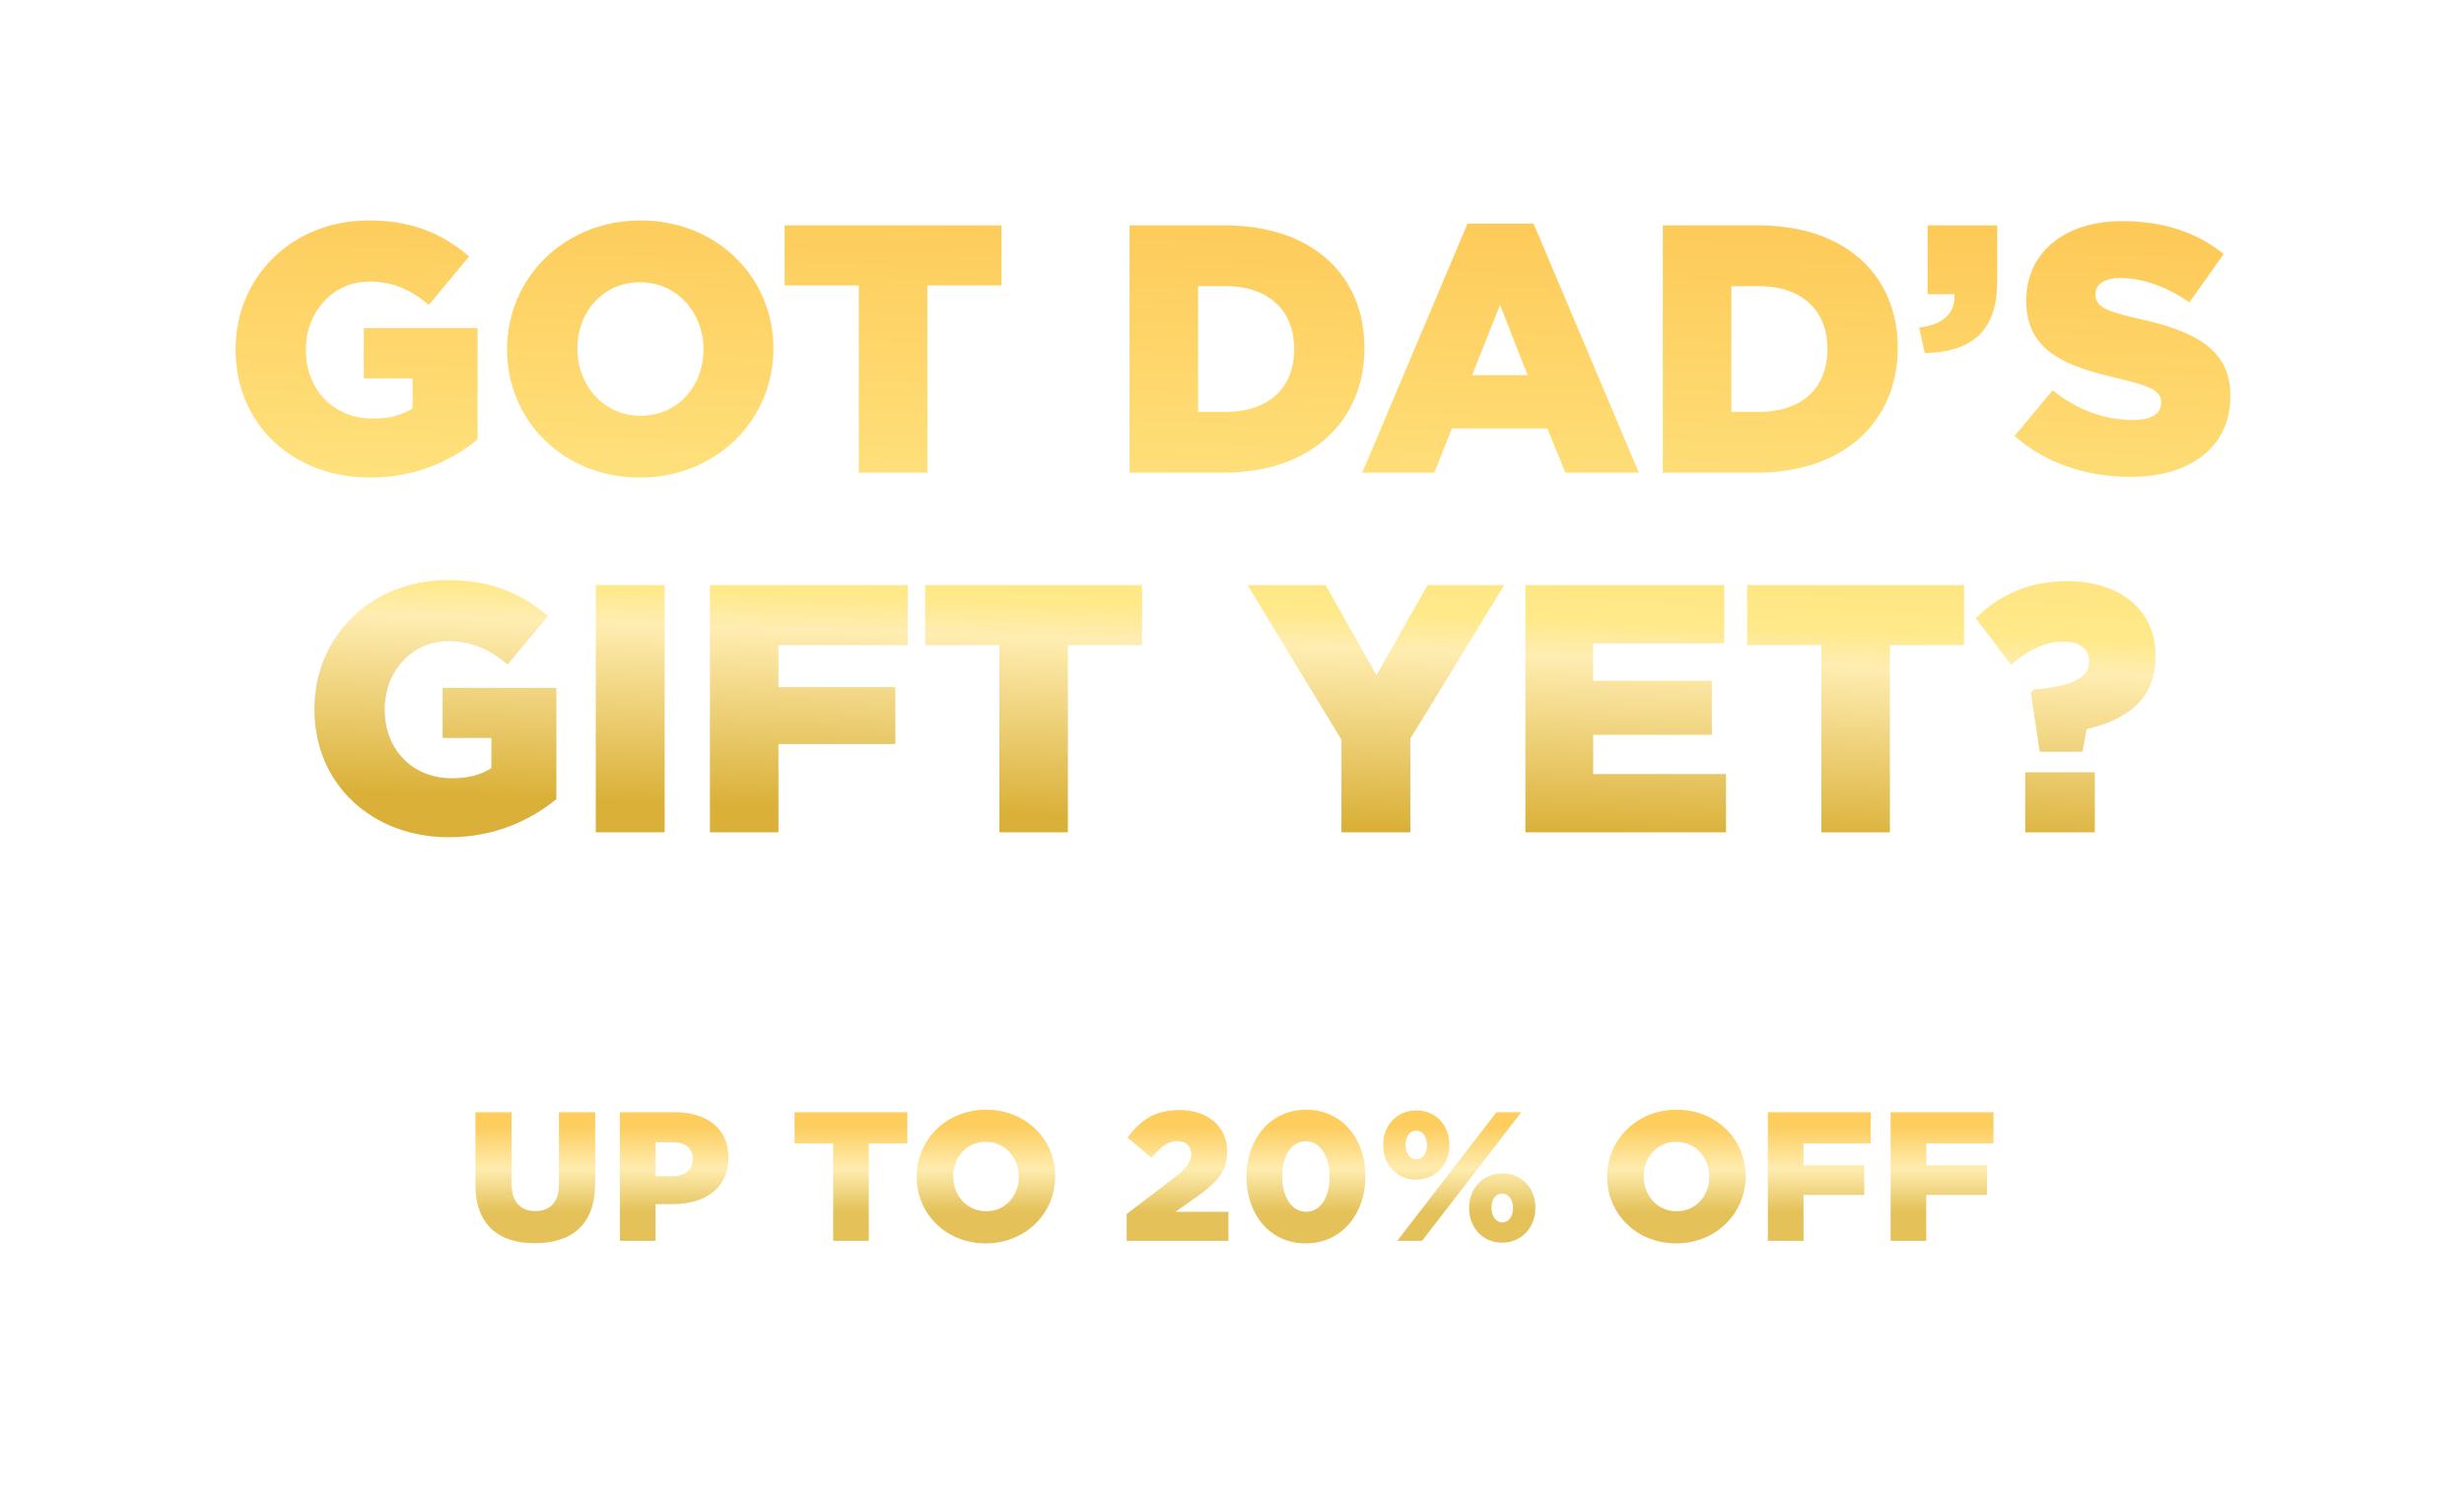 <svg xmlns="http://www.w3.org/2000/svg" fill="none" viewBox="0 0 322 197" height="197" width="322">
<g clip-path="url(#clip0_2095_14106)">
<path fill="white" d="M107.578 0.09H104.32L94.941 13.059H98.647L100.573 10.316H107.878L108.899 13.059H112.632L107.578 0.09ZM106.959 7.631H102.403L105.434 2.813L106.959 7.631Z"></path>
<path fill="white" d="M119.458 10.316L121.177 0.09H117.864L115.684 13.059H128.135L128.597 10.316H119.458Z"></path>
<path fill="white" d="M136.285 2.969C136.299 2.879 136.317 2.842 136.313 2.837C136.336 2.827 136.4 2.813 136.548 2.813H146.306L146.768 0.09H136.738C136.142 0.09 135.629 0.132 135.218 0.222C134.783 0.312 134.418 0.473 134.123 0.695C133.822 0.922 133.587 1.225 133.416 1.593C133.254 1.943 133.125 2.388 133.037 2.912L132.732 4.723C132.64 5.258 132.621 5.711 132.663 6.075C132.709 6.468 132.857 6.789 133.092 7.031C133.323 7.267 133.651 7.432 134.063 7.527C134.451 7.612 134.945 7.659 135.546 7.659H142.67C142.735 7.659 142.776 7.659 142.804 7.669C142.804 7.683 142.804 7.707 142.795 7.735L142.388 10.17C142.374 10.26 142.365 10.208 142.37 10.213C142.356 10.217 142.287 10.326 142.143 10.326H131.794L131.332 13.068H141.972C142.568 13.068 143.086 13.026 143.502 12.936C143.941 12.846 144.315 12.681 144.606 12.454C144.902 12.222 145.142 11.919 145.313 11.55C145.475 11.196 145.604 10.756 145.692 10.236L146.098 7.82C146.181 7.319 146.2 6.889 146.154 6.539C146.103 6.156 145.955 5.844 145.71 5.617C145.479 5.399 145.151 5.239 144.731 5.144C144.338 5.059 143.834 5.012 143.238 5.012H136.095C136.022 5.012 135.975 5.007 135.943 5.002C135.943 4.983 135.943 4.964 135.952 4.936L136.276 2.983L136.285 2.969Z"></path>
<path fill="white" d="M150.09 0.09L149.633 2.813H155.214L153.491 13.059H156.808L158.531 2.813H164.131L164.588 0.09H150.09Z"></path>
<path fill="white" d="M179.605 7.82C179.91 7.607 180.15 7.314 180.33 6.95C180.501 6.6 180.63 6.161 180.718 5.636L181.189 2.842C181.273 2.345 181.296 1.92 181.249 1.579C181.203 1.206 181.06 0.903 180.824 0.676C180.598 0.454 180.275 0.298 179.868 0.213C179.484 0.132 178.995 0.09 178.413 0.09H167.939L165.758 13.059H169.02L169.805 8.383H173.612L176.763 13.059H180.834L177.516 8.373C177.891 8.354 178.223 8.321 178.514 8.26C178.935 8.175 179.3 8.028 179.6 7.82H179.605ZM177.507 4.979C177.507 4.979 177.438 5.002 177.295 5.002H170.383L170.757 2.808H177.752C177.812 2.808 177.858 2.808 177.886 2.813C177.886 2.832 177.886 2.856 177.877 2.884L177.539 4.846C177.526 4.936 177.507 4.974 177.507 4.979Z"></path>
<path fill="white" d="M201.013 1.726C200.971 1.295 200.837 0.941 200.611 0.676C200.38 0.411 200.052 0.227 199.627 0.132C199.234 0.047 198.74 0 198.153 0H189.139C188.543 0 188.03 0.043 187.619 0.132C187.184 0.222 186.81 0.397 186.51 0.648C186.21 0.898 185.969 1.239 185.789 1.65C185.618 2.047 185.484 2.553 185.378 3.158L184.241 9.91C184.135 10.534 184.103 11.03 184.14 11.432C184.181 11.858 184.315 12.208 184.546 12.472C184.773 12.737 185.105 12.922 185.521 13.016C185.905 13.101 186.404 13.149 187.004 13.149H196.018C196.605 13.149 197.113 13.106 197.529 13.016C197.968 12.926 198.347 12.751 198.647 12.501C198.948 12.25 199.188 11.915 199.363 11.508C199.534 11.116 199.673 10.605 199.775 9.99L200.911 3.239C201.013 2.638 201.045 2.128 201.008 1.726H201.013ZM197.682 2.818C197.682 2.818 197.677 2.86 197.672 2.889L196.434 10.16C196.42 10.25 196.402 10.288 196.402 10.293C196.388 10.297 196.332 10.316 196.189 10.316H187.646C187.573 10.316 187.526 10.312 187.494 10.307C187.494 10.288 187.494 10.269 187.503 10.241L188.741 2.969C188.755 2.879 188.774 2.842 188.769 2.837C188.792 2.827 188.852 2.813 189.005 2.813H197.548C197.608 2.813 197.654 2.813 197.682 2.818Z"></path>
<path fill="white" d="M217.866 0.09L216.997 5.253C216.96 5.48 216.914 5.778 216.859 6.142L216.688 7.272C216.628 7.664 216.577 8.028 216.531 8.369C216.517 8.482 216.503 8.586 216.489 8.681L216.179 8.317C216.059 8.175 215.935 8.038 215.805 7.896C215.676 7.759 215.56 7.631 215.45 7.508L208.367 0.09H205.899L203.719 13.059H207.036L207.909 7.858C207.946 7.64 207.992 7.347 208.048 6.974L208.219 5.849C208.279 5.461 208.33 5.097 208.367 4.747C208.381 4.638 208.39 4.539 208.404 4.449C208.524 4.586 208.649 4.728 208.783 4.889C208.921 5.054 209.064 5.215 209.208 5.371L216.535 13.059H219.007L221.183 0.09H217.866Z"></path>
<path fill="white" d="M232.622 7.622H235.999L235.57 10.16C235.556 10.25 235.533 10.288 235.537 10.293C235.523 10.298 235.468 10.316 235.325 10.316H227.396C227.323 10.316 227.276 10.312 227.244 10.307C227.244 10.288 227.244 10.269 227.253 10.241L228.478 2.969C228.491 2.879 228.51 2.842 228.505 2.837C228.528 2.827 228.593 2.813 228.741 2.813H239.668L240.125 0.09H228.87C228.274 0.09 227.761 0.132 227.35 0.222C226.916 0.312 226.542 0.487 226.241 0.738C225.941 0.988 225.701 1.324 225.521 1.74C225.35 2.137 225.211 2.643 225.109 3.248L223.991 9.91C223.885 10.534 223.853 11.035 223.89 11.442C223.931 11.877 224.065 12.227 224.296 12.487C224.523 12.747 224.851 12.922 225.271 13.016C225.655 13.101 226.154 13.149 226.754 13.149H235.172C235.759 13.149 236.267 13.106 236.683 13.016C237.127 12.926 237.496 12.756 237.792 12.51C238.083 12.264 238.323 11.933 238.499 11.517C238.67 11.12 238.808 10.605 238.91 9.995L239.751 5.007H233.056L232.617 7.622H232.622Z"></path>
<path fill="white" d="M93.866 1.816C93.824 1.381 93.69 1.031 93.464 0.766C93.237 0.501 92.905 0.317 92.489 0.222C92.101 0.137 91.602 0.09 91.006 0.09H80.181L79.723 2.818H90.401C90.461 2.818 90.507 2.818 90.535 2.818C90.535 2.837 90.53 2.86 90.525 2.889L89.301 10.16C89.287 10.25 89.269 10.288 89.269 10.293C89.255 10.298 89.199 10.316 89.056 10.316H81.775L82.666 5.002H79.354L78 13.059H88.904C89.5 13.059 90.013 13.016 90.424 12.926C90.858 12.836 91.228 12.666 91.528 12.42C91.828 12.175 92.069 11.839 92.249 11.423C92.42 11.021 92.558 10.51 92.66 9.9L93.764 3.329C93.866 2.728 93.898 2.217 93.861 1.816H93.866Z"></path>
<path fill="white" d="M241.811 2.347C241.723 2.347 241.649 2.337 241.594 2.323C241.538 2.309 241.497 2.285 241.465 2.252C241.432 2.219 241.414 2.177 241.404 2.129C241.395 2.077 241.391 2.016 241.391 1.945V0.484C241.391 0.408 241.391 0.342 241.404 0.29C241.414 0.238 241.432 0.196 241.465 0.158C241.497 0.125 241.538 0.101 241.594 0.082C241.649 0.068 241.723 0.059 241.816 0.059H243.581C243.678 0.059 243.752 0.063 243.807 0.078C243.862 0.092 243.904 0.115 243.936 0.148C243.964 0.182 243.987 0.224 243.996 0.281C244.006 0.333 244.01 0.399 244.01 0.479V1.936C244.01 2.077 243.983 2.181 243.922 2.243C243.867 2.304 243.752 2.337 243.581 2.337H241.811V2.347ZM243.687 0.479C243.687 0.413 243.678 0.375 243.659 0.361C243.641 0.347 243.599 0.338 243.539 0.338H241.871C241.797 0.338 241.751 0.347 241.737 0.361C241.723 0.375 241.714 0.418 241.714 0.479V1.936C241.714 2.002 241.723 2.04 241.742 2.049C241.76 2.059 241.802 2.068 241.871 2.068H243.539C243.613 2.068 243.655 2.063 243.668 2.049C243.682 2.04 243.687 2.002 243.687 1.936V0.479ZM243.077 1.784L242.689 1.368H242.338V1.784H242.042V0.598H243.045C243.165 0.598 243.243 0.616 243.285 0.659C243.327 0.702 243.35 0.768 243.35 0.858V1.094C243.35 1.179 243.331 1.245 243.29 1.293C243.253 1.34 243.16 1.359 243.022 1.359L243.433 1.78H243.072L243.077 1.784ZM243.068 0.867C243.068 0.839 243.049 0.82 243.012 0.82H242.342V1.137H243.017C243.049 1.137 243.068 1.122 243.068 1.089V0.862V0.867Z"></path>
</g>
<g filter="url(#filter0_d_2095_14106)">
<path fill="url(#paint0_linear_2095_14106)" d="M48.376 57.795C38.313 57.795 30.789 50.871 30.789 41.085V40.993C30.789 31.576 38.175 24.191 48.191 24.191C53.869 24.191 57.885 25.945 61.301 28.899L56.038 35.223C53.73 33.284 51.422 32.176 48.237 32.176C43.575 32.176 39.975 36.1 39.975 41.039V41.131C39.975 46.347 43.621 50.086 48.745 50.086C50.915 50.086 52.577 49.624 53.915 48.747V44.824H47.545V38.269H62.408V52.809C58.993 55.625 54.238 57.795 48.376 57.795ZM83.621 57.795C73.651 57.795 66.265 50.363 66.265 41.085V40.993C66.265 31.715 73.743 24.191 83.714 24.191C93.684 24.191 101.07 31.622 101.07 40.9V40.993C101.07 50.271 93.592 57.795 83.621 57.795ZM83.714 49.717C88.653 49.717 91.93 45.747 91.93 41.085V40.993C91.93 36.331 88.56 32.268 83.621 32.268C78.728 32.268 75.451 36.238 75.451 40.9V40.993C75.451 45.655 78.821 49.717 83.714 49.717ZM112.23 57.148V32.684H102.537V24.837H130.879V32.684H121.185V57.148H112.23ZM147.611 57.148V24.837H160.074C171.614 24.837 178.307 31.484 178.307 40.808V40.9C178.307 50.224 171.522 57.148 159.89 57.148H147.611ZM156.566 49.209H160.213C165.567 49.209 169.122 46.255 169.122 41.039V40.946C169.122 35.777 165.567 32.776 160.213 32.776H156.566V49.209ZM178.023 57.148L191.779 24.606H200.411L214.166 57.148H204.565L202.211 51.379H189.748L187.44 57.148H178.023ZM192.379 44.408H199.626L196.026 35.223L192.379 44.408ZM217.301 57.148V24.837H229.765C241.304 24.837 247.998 31.484 247.998 40.808V40.9C247.998 50.224 241.212 57.148 229.58 57.148H217.301ZM226.256 49.209H229.903C235.258 49.209 238.812 46.255 238.812 41.039V40.946C238.812 35.777 235.258 32.776 229.903 32.776H226.256V49.209ZM251.536 41.547L250.797 38.177C253.89 37.854 255.551 36.331 255.413 33.838H251.905V24.837H260.998V32.176C260.998 39.008 257.306 41.362 251.536 41.547ZM278.409 57.702C272.685 57.702 267.238 55.902 263.268 52.348L268.254 46.393C271.439 48.932 274.993 50.271 278.732 50.271C281.132 50.271 282.425 49.44 282.425 48.055V47.963C282.425 46.624 281.363 45.886 276.978 44.87C270.1 43.301 264.792 41.362 264.792 34.715V34.623C264.792 28.622 269.546 24.283 277.301 24.283C282.794 24.283 287.087 25.76 290.595 28.576L286.117 34.9C283.163 32.822 279.932 31.715 277.07 31.715C274.901 31.715 273.839 32.638 273.839 33.792V33.884C273.839 35.361 274.947 36.007 279.424 37.023C286.856 38.639 291.472 41.039 291.472 47.086V47.178C291.472 53.779 286.256 57.702 278.409 57.702ZM58.676 104.795C48.613 104.795 41.089 97.871 41.089 88.085V87.993C41.089 78.576 48.475 71.191 58.492 71.191C64.169 71.191 68.185 72.945 71.601 75.899L66.339 82.223C64.031 80.284 61.723 79.176 58.538 79.176C53.876 79.176 50.275 83.1 50.275 88.039V88.131C50.275 93.347 53.922 97.086 59.045 97.086C61.215 97.086 62.877 96.624 64.215 95.747V91.824H57.845V85.269H72.709V99.809C69.293 102.625 64.538 104.795 58.676 104.795ZM77.858 104.148V71.837H86.859V104.148H77.858ZM92.774 104.148V71.837H118.624V79.684H101.729V85.177H117.008V92.609H101.729V104.148H92.774ZM130.599 104.148V79.684H120.906V71.837H149.248V79.684H139.554V104.148H130.599ZM175.305 104.148V92.055L163.026 71.837H173.228L179.875 83.607L186.568 71.837H196.584L184.306 91.916V104.148H175.305ZM199.338 104.148V71.837H225.326V79.453H208.201V84.346H223.71V91.408H208.201V96.532H225.557V104.148H199.338ZM238.019 104.148V79.684H228.326V71.837H256.668V79.684H246.974V104.148H238.019ZM266.553 93.624L265.399 85.915L265.768 85.5C271.123 85.038 273.016 83.792 273.016 81.807V81.761C273.016 80.192 271.769 79.222 269.554 79.222C267.384 79.222 264.984 80.33 262.814 82.269L258.198 76.176C261.014 73.36 264.845 71.329 270.154 71.329C276.939 71.329 281.693 75.022 281.693 81.022V81.115C281.693 86.931 277.816 89.424 272.692 90.67L272.138 93.624H266.553ZM264.661 104.148V96.301H273.754V104.148H264.661Z"></path>
</g>
<path fill="white" d="M38.621 125.772V135.148H36.637V125.772H33.085V123.948H42.173V125.772H38.621ZM45.879 130.38V135.148H43.943V123.468H45.879V128.012C46.017 127.81 46.167 127.623 46.327 127.452C46.497 127.271 46.689 127.111 46.903 126.972C47.127 126.834 47.367 126.727 47.623 126.652C47.889 126.567 48.188 126.524 48.519 126.524C49.479 126.524 50.22 126.818 50.743 127.404C51.265 127.991 51.527 128.78 51.527 129.772V135.148H49.591V130.348C49.591 129.687 49.431 129.18 49.111 128.828C48.801 128.466 48.359 128.284 47.783 128.284C47.217 128.284 46.759 128.471 46.407 128.844C46.055 129.207 45.879 129.719 45.879 130.38ZM55.336 131.612C55.454 132.306 55.731 132.839 56.168 133.212C56.606 133.575 57.139 133.756 57.768 133.756C58.248 133.756 58.664 133.671 59.016 133.5C59.368 133.33 59.715 133.079 60.056 132.748L61.192 133.756C60.787 134.236 60.302 134.62 59.736 134.908C59.182 135.196 58.515 135.34 57.736 135.34C57.128 135.34 56.558 135.234 56.024 135.02C55.502 134.807 55.043 134.508 54.648 134.124C54.264 133.74 53.96 133.282 53.736 132.748C53.512 132.204 53.4 131.602 53.4 130.94C53.4 130.332 53.502 129.762 53.704 129.228C53.907 128.695 54.19 128.231 54.552 127.836C54.926 127.431 55.363 127.111 55.864 126.876C56.366 126.642 56.92 126.524 57.528 126.524C58.2 126.524 58.787 126.647 59.288 126.892C59.8 127.138 60.222 127.468 60.552 127.884C60.894 128.3 61.15 128.786 61.32 129.34C61.491 129.895 61.576 130.476 61.576 131.084C61.576 131.17 61.571 131.255 61.56 131.34C61.56 131.426 61.555 131.516 61.544 131.612H55.336ZM55.32 130.332H59.656C59.624 130.023 59.555 129.735 59.448 129.468C59.342 129.191 59.198 128.956 59.016 128.764C58.835 128.562 58.616 128.402 58.36 128.284C58.115 128.167 57.832 128.108 57.512 128.108C56.915 128.108 56.419 128.316 56.024 128.732C55.64 129.138 55.406 129.671 55.32 130.332ZM78.67 129.532C78.67 130.322 78.526 131.063 78.238 131.756C77.95 132.439 77.539 133.031 77.006 133.532C76.483 134.034 75.854 134.428 75.118 134.716C74.392 135.004 73.592 135.148 72.718 135.148H68.542V123.948H72.718C73.592 123.948 74.392 124.092 75.118 124.38C75.854 124.658 76.483 125.047 77.006 125.548C77.539 126.05 77.95 126.642 78.238 127.324C78.526 128.007 78.67 128.743 78.67 129.532ZM76.606 129.564C76.606 129.01 76.51 128.503 76.318 128.044C76.136 127.575 75.875 127.17 75.534 126.828C75.203 126.487 74.798 126.22 74.318 126.028C73.838 125.836 73.304 125.74 72.718 125.74H70.51V133.356H72.718C73.304 133.356 73.838 133.266 74.318 133.084C74.798 132.892 75.203 132.631 75.534 132.3C75.875 131.959 76.136 131.559 76.318 131.1C76.51 130.631 76.606 130.119 76.606 129.564ZM87.921 135.148H86.001V134.108C85.713 134.45 85.345 134.738 84.897 134.972C84.449 135.207 83.905 135.324 83.265 135.324C82.86 135.324 82.476 135.266 82.113 135.148C81.751 135.042 81.43 134.882 81.153 134.668C80.886 134.444 80.668 134.172 80.497 133.852C80.337 133.522 80.257 133.143 80.257 132.716V132.684C80.257 132.226 80.343 131.826 80.513 131.484C80.684 131.143 80.918 130.86 81.217 130.636C81.526 130.412 81.889 130.247 82.305 130.14C82.732 130.023 83.191 129.964 83.681 129.964C84.193 129.964 84.625 129.996 84.977 130.06C85.34 130.124 85.686 130.21 86.017 130.316V130.108C86.017 129.522 85.836 129.074 85.473 128.764C85.121 128.455 84.609 128.3 83.937 128.3C83.457 128.3 83.031 128.348 82.657 128.444C82.284 128.54 81.905 128.668 81.521 128.828L80.993 127.276C81.463 127.063 81.942 126.892 82.433 126.764C82.924 126.636 83.516 126.572 84.209 126.572C85.468 126.572 86.401 126.887 87.009 127.516C87.617 128.135 87.921 129.01 87.921 130.14V135.148ZM86.049 132.092V131.564C85.804 131.468 85.51 131.388 85.169 131.324C84.838 131.26 84.487 131.228 84.113 131.228C83.505 131.228 83.031 131.346 82.689 131.58C82.348 131.815 82.177 132.151 82.177 132.588V132.62C82.177 133.026 82.332 133.335 82.641 133.548C82.961 133.762 83.35 133.868 83.809 133.868C84.129 133.868 84.422 133.826 84.689 133.74C84.966 133.655 85.207 133.538 85.409 133.388C85.612 133.228 85.766 133.042 85.873 132.828C85.99 132.604 86.049 132.359 86.049 132.092ZM92.272 135.148H90.336V123.468H92.272V135.148ZM100.834 132.652C100.834 133.1 100.754 133.49 100.594 133.82C100.434 134.151 100.21 134.428 99.922 134.652C99.645 134.866 99.314 135.031 98.93 135.148C98.546 135.255 98.135 135.308 97.698 135.308C97.09 135.308 96.471 135.202 95.842 134.988C95.223 134.775 94.647 134.46 94.114 134.044L94.978 132.732C95.437 133.074 95.901 133.335 96.37 133.516C96.85 133.687 97.309 133.772 97.746 133.772C98.162 133.772 98.482 133.692 98.706 133.532C98.941 133.362 99.058 133.138 99.058 132.86V132.828C99.058 132.668 99.005 132.53 98.898 132.412C98.802 132.295 98.663 132.194 98.482 132.108C98.311 132.012 98.109 131.932 97.874 131.868C97.65 131.794 97.415 131.719 97.17 131.644C96.861 131.548 96.546 131.442 96.226 131.324C95.917 131.207 95.634 131.058 95.378 130.876C95.133 130.684 94.93 130.455 94.77 130.188C94.61 129.911 94.53 129.57 94.53 129.164V129.132C94.53 128.738 94.605 128.38 94.754 128.06C94.914 127.74 95.127 127.468 95.394 127.244C95.671 127.02 95.991 126.85 96.354 126.732C96.727 126.615 97.122 126.556 97.538 126.556C98.071 126.556 98.61 126.642 99.154 126.812C99.698 126.983 100.194 127.218 100.642 127.516L99.874 128.892C99.469 128.647 99.058 128.455 98.642 128.316C98.226 128.167 97.842 128.092 97.49 128.092C97.117 128.092 96.823 128.172 96.61 128.332C96.407 128.492 96.306 128.695 96.306 128.94V128.972C96.306 129.122 96.359 129.255 96.466 129.372C96.573 129.479 96.711 129.58 96.882 129.676C97.063 129.762 97.266 129.847 97.49 129.932C97.725 130.007 97.965 130.082 98.21 130.156C98.519 130.252 98.829 130.364 99.138 130.492C99.447 130.62 99.725 130.78 99.97 130.972C100.226 131.154 100.434 131.378 100.594 131.644C100.754 131.911 100.834 132.236 100.834 132.62V132.652ZM104.982 128.364V132.508C104.982 132.882 105.072 133.154 105.254 133.324C105.435 133.484 105.691 133.564 106.022 133.564C106.438 133.564 106.838 133.468 107.222 133.276V134.86C106.976 134.999 106.715 135.106 106.438 135.18C106.16 135.255 105.84 135.292 105.478 135.292C105.126 135.292 104.8 135.25 104.502 135.164C104.203 135.079 103.942 134.94 103.718 134.748C103.504 134.556 103.339 134.306 103.222 133.996C103.104 133.676 103.046 133.282 103.046 132.812V128.364H101.974V126.7H103.046V124.38H104.982V126.7H107.254V128.364H104.982ZM111.144 131.932V135.148H109.208V126.7H111.144V128.604C111.411 127.964 111.79 127.452 112.28 127.068C112.771 126.684 113.39 126.508 114.136 126.54V128.588H114.024C113.598 128.588 113.208 128.658 112.856 128.796C112.504 128.935 112.2 129.143 111.944 129.42C111.688 129.698 111.491 130.05 111.352 130.476C111.214 130.892 111.144 131.378 111.144 131.932ZM124.08 130.924C124.08 131.532 123.963 132.103 123.728 132.636C123.504 133.17 123.19 133.639 122.784 134.044C122.39 134.439 121.915 134.754 121.36 134.988C120.806 135.223 120.203 135.34 119.552 135.34C118.912 135.34 118.315 135.228 117.76 135.004C117.216 134.77 116.742 134.455 116.336 134.06C115.942 133.655 115.632 133.191 115.408 132.668C115.184 132.135 115.072 131.564 115.072 130.956C115.072 130.348 115.184 129.778 115.408 129.244C115.643 128.7 115.958 128.231 116.352 127.836C116.758 127.431 117.232 127.111 117.776 126.876C118.331 126.642 118.934 126.524 119.584 126.524C120.235 126.524 120.832 126.642 121.376 126.876C121.931 127.1 122.406 127.415 122.8 127.82C123.206 128.215 123.52 128.679 123.744 129.212C123.968 129.746 124.08 130.316 124.08 130.924ZM122.144 130.956C122.144 130.583 122.08 130.231 121.952 129.9C121.824 129.57 121.643 129.282 121.408 129.036C121.184 128.78 120.912 128.583 120.592 128.444C120.283 128.295 119.936 128.22 119.552 128.22C119.168 128.22 118.816 128.295 118.496 128.444C118.187 128.583 117.92 128.775 117.696 129.02C117.472 129.266 117.302 129.554 117.184 129.884C117.067 130.204 117.008 130.551 117.008 130.924C117.008 131.298 117.072 131.655 117.2 131.996C117.328 132.327 117.504 132.615 117.728 132.86C117.963 133.106 118.235 133.303 118.544 133.452C118.864 133.591 119.211 133.66 119.584 133.66C119.979 133.66 120.331 133.591 120.64 133.452C120.96 133.303 121.232 133.106 121.456 132.86C121.68 132.615 121.851 132.332 121.968 132.012C122.086 131.682 122.144 131.33 122.144 130.956ZM127.988 130.38V135.148H126.052V126.7H127.988V128.012C128.127 127.81 128.276 127.623 128.436 127.452C128.607 127.271 128.799 127.111 129.012 126.972C129.236 126.834 129.476 126.727 129.732 126.652C129.999 126.567 130.297 126.524 130.628 126.524C131.588 126.524 132.329 126.818 132.852 127.404C133.375 127.991 133.636 128.78 133.636 129.772V135.148H131.7V130.348C131.7 129.687 131.54 129.18 131.22 128.828C130.911 128.466 130.468 128.284 129.892 128.284C129.327 128.284 128.868 128.471 128.516 128.844C128.164 129.207 127.988 129.719 127.988 130.38ZM144.278 133.42C144.278 134.914 143.883 136.007 143.094 136.7C142.304 137.394 141.184 137.74 139.734 137.74C138.326 137.74 137.067 137.404 135.958 136.732L136.678 135.276C137.126 135.554 137.595 135.772 138.086 135.932C138.576 136.092 139.11 136.172 139.686 136.172C140.55 136.172 141.211 135.954 141.67 135.516C142.128 135.079 142.358 134.434 142.358 133.58V132.924C142.006 133.383 141.595 133.756 141.126 134.044C140.656 134.332 140.075 134.476 139.382 134.476C138.88 134.476 138.4 134.391 137.942 134.22C137.483 134.039 137.072 133.778 136.71 133.436C136.358 133.095 136.075 132.679 135.862 132.188C135.648 131.698 135.542 131.138 135.542 130.508C135.542 129.879 135.648 129.319 135.862 128.828C136.075 128.338 136.358 127.922 136.71 127.58C137.072 127.239 137.483 126.978 137.942 126.796C138.411 126.615 138.891 126.524 139.382 126.524C140.096 126.524 140.683 126.668 141.142 126.956C141.611 127.234 142.011 127.57 142.342 127.964V126.7H144.278V133.42ZM142.374 130.508C142.374 130.156 142.304 129.836 142.166 129.548C142.038 129.25 141.862 128.999 141.638 128.796C141.414 128.594 141.147 128.439 140.838 128.332C140.539 128.215 140.224 128.156 139.894 128.156C139.552 128.156 139.238 128.215 138.95 128.332C138.662 128.439 138.406 128.594 138.182 128.796C137.968 128.999 137.798 129.244 137.67 129.532C137.552 129.82 137.494 130.14 137.494 130.492C137.494 130.844 137.558 131.164 137.686 131.452C137.814 131.74 137.984 131.991 138.198 132.204C138.411 132.407 138.662 132.567 138.95 132.684C139.248 132.791 139.563 132.844 139.894 132.844C140.224 132.844 140.539 132.791 140.838 132.684C141.147 132.567 141.414 132.407 141.638 132.204C141.862 131.991 142.038 131.746 142.166 131.468C142.304 131.18 142.374 130.86 142.374 130.508ZM160.049 123.948V125.74H153.681V128.796H159.329V130.588H153.681V135.148H151.713V123.948H160.049ZM168.671 135.148H166.751V134.108C166.463 134.45 166.095 134.738 165.647 134.972C165.199 135.207 164.655 135.324 164.015 135.324C163.61 135.324 163.226 135.266 162.863 135.148C162.501 135.042 162.181 134.882 161.903 134.668C161.637 134.444 161.418 134.172 161.247 133.852C161.087 133.522 161.007 133.143 161.007 132.716V132.684C161.007 132.226 161.093 131.826 161.263 131.484C161.434 131.143 161.669 130.86 161.967 130.636C162.277 130.412 162.639 130.247 163.055 130.14C163.482 130.023 163.941 129.964 164.431 129.964C164.943 129.964 165.375 129.996 165.727 130.06C166.09 130.124 166.437 130.21 166.767 130.316V130.108C166.767 129.522 166.586 129.074 166.223 128.764C165.871 128.455 165.359 128.3 164.687 128.3C164.207 128.3 163.781 128.348 163.407 128.444C163.034 128.54 162.655 128.668 162.271 128.828L161.743 127.276C162.213 127.063 162.693 126.892 163.183 126.764C163.674 126.636 164.266 126.572 164.959 126.572C166.218 126.572 167.151 126.887 167.759 127.516C168.367 128.135 168.671 129.01 168.671 130.14V135.148ZM166.799 132.092V131.564C166.554 131.468 166.261 131.388 165.919 131.324C165.589 131.26 165.237 131.228 164.863 131.228C164.255 131.228 163.781 131.346 163.439 131.58C163.098 131.815 162.927 132.151 162.927 132.588V132.62C162.927 133.026 163.082 133.335 163.391 133.548C163.711 133.762 164.101 133.868 164.559 133.868C164.879 133.868 165.173 133.826 165.439 133.74C165.717 133.655 165.957 133.538 166.159 133.388C166.362 133.228 166.517 133.042 166.623 132.828C166.741 132.604 166.799 132.359 166.799 132.092ZM173.232 128.364V132.508C173.232 132.882 173.322 133.154 173.504 133.324C173.685 133.484 173.941 133.564 174.272 133.564C174.688 133.564 175.088 133.468 175.472 133.276V134.86C175.226 134.999 174.965 135.106 174.688 135.18C174.41 135.255 174.09 135.292 173.728 135.292C173.376 135.292 173.05 135.25 172.752 135.164C172.453 135.079 172.192 134.94 171.968 134.748C171.754 134.556 171.589 134.306 171.472 133.996C171.354 133.676 171.296 133.282 171.296 132.812V128.364H170.224V126.7H171.296V124.38H173.232V126.7H175.504V128.364H173.232ZM179.394 130.38V135.148H177.458V123.468H179.394V128.012C179.533 127.81 179.682 127.623 179.842 127.452C180.013 127.271 180.205 127.111 180.418 126.972C180.642 126.834 180.882 126.727 181.138 126.652C181.405 126.567 181.704 126.524 182.034 126.524C182.994 126.524 183.736 126.818 184.258 127.404C184.781 127.991 185.042 128.78 185.042 129.772V135.148H183.106V130.348C183.106 129.687 182.946 129.18 182.626 128.828C182.317 128.466 181.874 128.284 181.298 128.284C180.733 128.284 180.274 128.471 179.922 128.844C179.57 129.207 179.394 129.719 179.394 130.38ZM188.852 131.612C188.969 132.306 189.247 132.839 189.684 133.212C190.121 133.575 190.655 133.756 191.284 133.756C191.764 133.756 192.18 133.671 192.532 133.5C192.884 133.33 193.231 133.079 193.572 132.748L194.708 133.756C194.303 134.236 193.817 134.62 193.252 134.908C192.697 135.196 192.031 135.34 191.252 135.34C190.644 135.34 190.073 135.234 189.54 135.02C189.017 134.807 188.559 134.508 188.164 134.124C187.78 133.74 187.476 133.282 187.252 132.748C187.028 132.204 186.916 131.602 186.916 130.94C186.916 130.332 187.017 129.762 187.22 129.228C187.423 128.695 187.705 128.231 188.068 127.836C188.441 127.431 188.879 127.111 189.38 126.876C189.881 126.642 190.436 126.524 191.044 126.524C191.716 126.524 192.303 126.647 192.804 126.892C193.316 127.138 193.737 127.468 194.068 127.884C194.409 128.3 194.665 128.786 194.836 129.34C195.007 129.895 195.092 130.476 195.092 131.084C195.092 131.17 195.087 131.255 195.076 131.34C195.076 131.426 195.071 131.516 195.06 131.612H188.852ZM188.836 130.332H193.172C193.14 130.023 193.071 129.735 192.964 129.468C192.857 129.191 192.713 128.956 192.532 128.764C192.351 128.562 192.132 128.402 191.876 128.284C191.631 128.167 191.348 128.108 191.028 128.108C190.431 128.108 189.935 128.316 189.54 128.732C189.156 129.138 188.921 129.671 188.836 130.332ZM198.972 131.932V135.148H197.036V126.7H198.972V128.604C199.239 127.964 199.618 127.452 200.108 127.068C200.599 126.684 201.218 126.508 201.964 126.54V128.588H201.852C201.426 128.588 201.036 128.658 200.684 128.796C200.332 128.935 200.028 129.143 199.772 129.42C199.516 129.698 199.319 130.05 199.18 130.476C199.042 130.892 198.972 131.378 198.972 131.932ZM203.616 127.644C204.598 127.463 205.051 126.962 204.976 126.14H204.16V123.948H206.288V125.82C206.288 126.716 206.08 127.367 205.664 127.772C205.248 128.178 204.635 128.412 203.824 128.476L203.616 127.644ZM214.225 132.652C214.225 133.1 214.145 133.49 213.985 133.82C213.825 134.151 213.601 134.428 213.313 134.652C213.035 134.866 212.705 135.031 212.321 135.148C211.937 135.255 211.526 135.308 211.089 135.308C210.481 135.308 209.862 135.202 209.233 134.988C208.614 134.775 208.038 134.46 207.505 134.044L208.369 132.732C208.827 133.074 209.291 133.335 209.761 133.516C210.241 133.687 210.699 133.772 211.137 133.772C211.553 133.772 211.873 133.692 212.097 133.532C212.331 133.362 212.449 133.138 212.449 132.86V132.828C212.449 132.668 212.395 132.53 212.289 132.412C212.193 132.295 212.054 132.194 211.873 132.108C211.702 132.012 211.499 131.932 211.265 131.868C211.041 131.794 210.806 131.719 210.561 131.644C210.251 131.548 209.937 131.442 209.617 131.324C209.307 131.207 209.025 131.058 208.769 130.876C208.523 130.684 208.321 130.455 208.161 130.188C208.001 129.911 207.921 129.57 207.921 129.164V129.132C207.921 128.738 207.995 128.38 208.145 128.06C208.305 127.74 208.518 127.468 208.785 127.244C209.062 127.02 209.382 126.85 209.745 126.732C210.118 126.615 210.513 126.556 210.929 126.556C211.462 126.556 212.001 126.642 212.545 126.812C213.089 126.983 213.585 127.218 214.033 127.516L213.265 128.892C212.859 128.647 212.449 128.455 212.033 128.316C211.617 128.167 211.233 128.092 210.881 128.092C210.507 128.092 210.214 128.172 210.001 128.332C209.798 128.492 209.697 128.695 209.697 128.94V128.972C209.697 129.122 209.75 129.255 209.857 129.372C209.963 129.479 210.102 129.58 210.273 129.676C210.454 129.762 210.657 129.847 210.881 129.932C211.115 130.007 211.355 130.082 211.601 130.156C211.91 130.252 212.219 130.364 212.529 130.492C212.838 130.62 213.115 130.78 213.361 130.972C213.617 131.154 213.825 131.378 213.985 131.644C214.145 131.911 214.225 132.236 214.225 132.62V132.652ZM231.341 129.532C231.341 130.322 231.197 131.063 230.909 131.756C230.621 132.439 230.211 133.031 229.677 133.532C229.155 134.034 228.525 134.428 227.789 134.716C227.064 135.004 226.264 135.148 225.389 135.148H221.213V123.948H225.389C226.264 123.948 227.064 124.092 227.789 124.38C228.525 124.658 229.155 125.047 229.677 125.548C230.211 126.05 230.621 126.642 230.909 127.324C231.197 128.007 231.341 128.743 231.341 129.532ZM229.277 129.564C229.277 129.01 229.181 128.503 228.989 128.044C228.808 127.575 228.547 127.17 228.205 126.828C227.875 126.487 227.469 126.22 226.989 126.028C226.509 125.836 225.976 125.74 225.389 125.74H223.181V133.356H225.389C225.976 133.356 226.509 133.266 226.989 133.084C227.469 132.892 227.875 132.631 228.205 132.3C228.547 131.959 228.808 131.559 228.989 131.1C229.181 130.631 229.277 130.119 229.277 129.564ZM240.593 135.148H238.673V134.108C238.385 134.45 238.017 134.738 237.569 134.972C237.121 135.207 236.577 135.324 235.937 135.324C235.532 135.324 235.148 135.266 234.785 135.148C234.422 135.042 234.102 134.882 233.825 134.668C233.558 134.444 233.34 134.172 233.169 133.852C233.009 133.522 232.929 133.143 232.929 132.716V132.684C232.929 132.226 233.014 131.826 233.185 131.484C233.356 131.143 233.59 130.86 233.889 130.636C234.198 130.412 234.561 130.247 234.977 130.14C235.404 130.023 235.862 129.964 236.353 129.964C236.865 129.964 237.297 129.996 237.649 130.06C238.012 130.124 238.358 130.21 238.689 130.316V130.108C238.689 129.522 238.508 129.074 238.145 128.764C237.793 128.455 237.281 128.3 236.609 128.3C236.129 128.3 235.702 128.348 235.329 128.444C234.956 128.54 234.577 128.668 234.193 128.828L233.665 127.276C234.134 127.063 234.614 126.892 235.105 126.764C235.596 126.636 236.188 126.572 236.881 126.572C238.14 126.572 239.073 126.887 239.681 127.516C240.289 128.135 240.593 129.01 240.593 130.14V135.148ZM238.721 132.092V131.564C238.476 131.468 238.182 131.388 237.841 131.324C237.51 131.26 237.158 131.228 236.785 131.228C236.177 131.228 235.702 131.346 235.361 131.58C235.02 131.815 234.849 132.151 234.849 132.588V132.62C234.849 133.026 235.004 133.335 235.313 133.548C235.633 133.762 236.022 133.868 236.481 133.868C236.801 133.868 237.094 133.826 237.361 133.74C237.638 133.655 237.878 133.538 238.081 133.388C238.284 133.228 238.438 133.042 238.545 132.828C238.662 132.604 238.721 132.359 238.721 132.092ZM250.455 126.7L247.095 135.388C246.925 135.826 246.749 136.194 246.567 136.492C246.386 136.791 246.183 137.031 245.959 137.212C245.735 137.404 245.49 137.543 245.223 137.628C244.957 137.714 244.653 137.756 244.311 137.756C243.906 137.756 243.543 137.708 243.223 137.612C242.914 137.527 242.61 137.404 242.311 137.244L242.967 135.804C243.149 135.9 243.33 135.975 243.511 136.028C243.703 136.092 243.901 136.124 244.103 136.124C244.381 136.124 244.61 136.055 244.791 135.916C244.973 135.778 245.143 135.522 245.303 135.148L241.783 126.7H243.847L246.247 132.972L248.439 126.7H250.455ZM258.799 126.876C258.799 127.1 258.837 127.292 258.911 127.452C258.986 127.612 259.119 127.762 259.311 127.9C259.514 128.039 259.786 128.167 260.127 128.284C260.479 128.402 260.922 128.524 261.455 128.652C262.042 128.802 262.559 128.967 263.007 129.148C263.466 129.33 263.845 129.554 264.143 129.82C264.442 130.076 264.666 130.38 264.815 130.732C264.975 131.074 265.055 131.479 265.055 131.948C265.055 132.482 264.954 132.956 264.751 133.372C264.559 133.788 264.287 134.14 263.935 134.428C263.583 134.716 263.162 134.935 262.671 135.084C262.181 135.234 261.642 135.308 261.055 135.308C260.191 135.308 259.365 135.164 258.575 134.876C257.786 134.578 257.055 134.124 256.383 133.516L257.567 132.108C258.111 132.578 258.661 132.94 259.215 133.196C259.77 133.442 260.399 133.564 261.103 133.564C261.711 133.564 262.191 133.436 262.543 133.18C262.906 132.924 263.087 132.578 263.087 132.14C263.087 131.938 263.05 131.756 262.975 131.596C262.911 131.436 262.783 131.292 262.591 131.164C262.41 131.026 262.154 130.898 261.823 130.78C261.503 130.663 261.082 130.54 260.559 130.412C259.962 130.274 259.429 130.119 258.959 129.948C258.501 129.778 258.111 129.564 257.791 129.308C257.482 129.052 257.242 128.743 257.071 128.38C256.911 128.018 256.831 127.575 256.831 127.052C256.831 126.562 256.927 126.119 257.119 125.724C257.311 125.319 257.573 124.972 257.903 124.684C258.245 124.396 258.65 124.178 259.119 124.028C259.589 123.868 260.101 123.788 260.655 123.788C261.477 123.788 262.213 123.911 262.863 124.156C263.525 124.391 264.143 124.738 264.719 125.196L263.663 126.684C263.151 126.311 262.645 126.028 262.143 125.836C261.642 125.634 261.135 125.532 260.623 125.532C260.047 125.532 259.599 125.666 259.279 125.932C258.959 126.188 258.799 126.503 258.799 126.876ZM274.234 135.148H272.314V134.108C272.026 134.45 271.658 134.738 271.21 134.972C270.762 135.207 270.218 135.324 269.578 135.324C269.172 135.324 268.788 135.266 268.426 135.148C268.063 135.042 267.743 134.882 267.466 134.668C267.199 134.444 266.98 134.172 266.81 133.852C266.65 133.522 266.57 133.143 266.57 132.716V132.684C266.57 132.226 266.655 131.826 266.826 131.484C266.996 131.143 267.231 130.86 267.53 130.636C267.839 130.412 268.202 130.247 268.618 130.14C269.044 130.023 269.503 129.964 269.994 129.964C270.506 129.964 270.938 129.996 271.29 130.06C271.652 130.124 271.999 130.21 272.33 130.316V130.108C272.33 129.522 272.148 129.074 271.786 128.764C271.434 128.455 270.922 128.3 270.25 128.3C269.77 128.3 269.343 128.348 268.97 128.444C268.596 128.54 268.218 128.668 267.834 128.828L267.306 127.276C267.775 127.063 268.255 126.892 268.746 126.764C269.236 126.636 269.828 126.572 270.522 126.572C271.78 126.572 272.714 126.887 273.322 127.516C273.93 128.135 274.234 129.01 274.234 130.14V135.148ZM272.362 132.092V131.564C272.116 131.468 271.823 131.388 271.482 131.324C271.151 131.26 270.799 131.228 270.426 131.228C269.818 131.228 269.343 131.346 269.002 131.58C268.66 131.815 268.49 132.151 268.49 132.588V132.62C268.49 133.026 268.644 133.335 268.954 133.548C269.274 133.762 269.663 133.868 270.122 133.868C270.442 133.868 270.735 133.826 271.002 133.74C271.279 133.655 271.519 133.538 271.722 133.388C271.924 133.228 272.079 133.042 272.186 132.828C272.303 132.604 272.362 132.359 272.362 132.092ZM278.584 135.148H276.648V123.468H278.584V135.148ZM282.586 131.612C282.704 132.306 282.981 132.839 283.418 133.212C283.856 133.575 284.389 133.756 285.018 133.756C285.498 133.756 285.914 133.671 286.266 133.5C286.618 133.33 286.965 133.079 287.306 132.748L288.442 133.756C288.037 134.236 287.552 134.62 286.986 134.908C286.432 135.196 285.765 135.34 284.986 135.34C284.378 135.34 283.808 135.234 283.274 135.02C282.752 134.807 282.293 134.508 281.898 134.124C281.514 133.74 281.21 133.282 280.986 132.748C280.762 132.204 280.65 131.602 280.65 130.94C280.65 130.332 280.752 129.762 280.954 129.228C281.157 128.695 281.44 128.231 281.802 127.836C282.176 127.431 282.613 127.111 283.114 126.876C283.616 126.642 284.17 126.524 284.778 126.524C285.45 126.524 286.037 126.647 286.538 126.892C287.05 127.138 287.472 127.468 287.802 127.884C288.144 128.3 288.4 128.786 288.57 129.34C288.741 129.895 288.826 130.476 288.826 131.084C288.826 131.17 288.821 131.255 288.81 131.34C288.81 131.426 288.805 131.516 288.794 131.612H282.586ZM282.57 130.332H286.906C286.874 130.023 286.805 129.735 286.698 129.468C286.592 129.191 286.448 128.956 286.266 128.764C286.085 128.562 285.866 128.402 285.61 128.284C285.365 128.167 285.082 128.108 284.762 128.108C284.165 128.108 283.669 128.316 283.274 128.732C282.89 129.138 282.656 129.671 282.57 130.332Z"></path>
<path fill="url(#paint1_linear_2095_14106)" d="M69.902 162.46C65.126 162.46 62.126 160.036 62.126 154.78V145.348H66.854V154.684C66.854 157.108 68.078 158.26 69.95 158.26C71.822 158.26 73.046 157.156 73.046 154.804V145.348H77.774V154.66C77.774 160.084 74.678 162.46 69.902 162.46ZM81.01 162.148V145.348H88.21C92.458 145.348 95.194 147.532 95.194 151.252V151.3C95.194 155.26 92.146 157.348 87.97 157.348H85.666V162.148H81.01ZM85.666 153.7H87.874C89.53 153.7 90.538 152.836 90.538 151.516V151.468C90.538 150.028 89.53 149.26 87.85 149.26H85.666V153.7ZM108.879 162.148V149.428H103.839V145.348H118.575V149.428H113.535V162.148H108.879ZM128.82 162.484C123.636 162.484 119.796 158.62 119.796 153.796V153.748C119.796 148.924 123.684 145.012 128.868 145.012C134.052 145.012 137.892 148.876 137.892 153.7V153.748C137.892 158.572 134.004 162.484 128.82 162.484ZM128.868 158.284C131.436 158.284 133.14 156.22 133.14 153.796V153.748C133.14 151.324 131.388 149.212 128.82 149.212C126.276 149.212 124.572 151.276 124.572 153.7V153.748C124.572 156.172 126.324 158.284 128.868 158.284ZM147.237 162.148V158.644L153.525 153.844C155.085 152.62 155.685 151.828 155.685 150.82C155.685 149.764 154.941 149.116 153.813 149.116C152.685 149.116 151.797 149.764 150.477 151.276L147.333 148.66C149.133 146.332 150.909 145.06 154.173 145.06C157.845 145.06 160.365 147.244 160.365 150.412V150.46C160.365 153.148 158.973 154.54 156.477 156.34L153.597 158.356H160.533V162.148H147.237ZM170.638 162.484C165.838 162.484 162.886 158.548 162.886 153.796V153.748C162.886 148.996 165.91 145.012 170.686 145.012C175.462 145.012 178.438 148.948 178.438 153.7V153.748C178.438 158.5 175.438 162.484 170.638 162.484ZM170.686 158.356C172.558 158.356 173.758 156.46 173.758 153.796V153.748C173.758 151.084 172.486 149.14 170.638 149.14C168.79 149.14 167.566 151.012 167.566 153.7V153.748C167.566 156.436 168.814 158.356 170.686 158.356ZM185.073 154.156C182.481 154.156 180.753 152.14 180.753 149.668V149.62C180.753 147.148 182.457 145.108 185.097 145.108C187.713 145.108 189.417 147.148 189.417 149.596V149.644C189.417 152.116 187.665 154.156 185.073 154.156ZM182.601 162.148L195.561 145.348H198.801L185.841 162.148H182.601ZM196.305 162.388C193.713 162.388 191.985 160.348 191.985 157.9V157.852C191.985 155.38 193.689 153.34 196.329 153.34C198.945 153.34 200.649 155.356 200.649 157.828V157.876C200.649 160.324 198.897 162.388 196.305 162.388ZM185.097 151.516C185.913 151.516 186.489 150.724 186.489 149.668V149.62C186.489 148.564 185.889 147.748 185.073 147.748C184.233 147.748 183.681 148.54 183.681 149.596V149.644C183.681 150.724 184.305 151.516 185.097 151.516ZM196.329 159.748C197.145 159.748 197.721 158.956 197.721 157.9V157.852C197.721 156.772 197.121 155.98 196.305 155.98C195.441 155.98 194.913 156.748 194.913 157.828V157.876C194.913 158.932 195.537 159.748 196.329 159.748ZM219.051 162.484C213.867 162.484 210.027 158.62 210.027 153.796V153.748C210.027 148.924 213.915 145.012 219.099 145.012C224.283 145.012 228.123 148.876 228.123 153.7V153.748C228.123 158.572 224.235 162.484 219.051 162.484ZM219.099 158.284C221.667 158.284 223.371 156.22 223.371 153.796V153.748C223.371 151.324 221.619 149.212 219.051 149.212C216.507 149.212 214.803 151.276 214.803 153.7V153.748C214.803 156.172 216.555 158.284 219.099 158.284ZM231.029 162.148V145.348H244.469V149.428H235.685V152.284H243.629V156.148H235.685V162.148H231.029ZM247.071 162.148V145.348H260.511V149.428H251.727V152.284H259.671V156.148H251.727V162.148H247.071Z"></path>
<path fill="white" d="M79.811 181.148H71.763V169.948H74.227V178.908H79.811V181.148ZM84.886 181.148H82.422V169.948H84.886V181.148ZM99.525 181.148H97.077V173.836L93.925 178.62H93.861L90.741 173.884V181.148H88.325V169.948H90.981L93.925 174.684L96.869 169.948H99.525V181.148ZM105.431 181.148H102.967V169.948H105.431V181.148ZM117.35 172.22H113.942V181.148H111.478V172.22H108.07V169.948H117.35V172.22ZM128.413 181.148H119.885V169.948H128.333V172.14H122.333V174.412H127.613V176.604H122.333V178.956H128.413V181.148ZM141.564 175.548C141.564 176.338 141.42 177.074 141.132 177.756C140.844 178.439 140.433 179.031 139.9 179.532C139.377 180.034 138.748 180.428 138.012 180.716C137.287 181.004 136.487 181.148 135.612 181.148H131.244V169.948H135.612C136.487 169.948 137.287 170.092 138.012 170.38C138.748 170.658 139.377 171.047 139.9 171.548C140.433 172.05 140.844 172.642 141.132 173.324C141.42 173.996 141.564 174.727 141.564 175.516V175.548ZM138.988 175.58V175.548C138.988 175.058 138.903 174.604 138.732 174.188C138.572 173.772 138.343 173.415 138.044 173.116C137.756 172.818 137.404 172.588 136.988 172.428C136.572 172.258 136.113 172.172 135.612 172.172H133.708V178.924H135.612C136.113 178.924 136.572 178.844 136.988 178.684C137.404 178.524 137.756 178.295 138.044 177.996C138.343 177.698 138.572 177.346 138.732 176.94C138.903 176.535 138.988 176.082 138.988 175.58ZM158.317 172.22H154.909V181.148H152.445V172.22H149.037V169.948H158.317V172.22ZM163.428 181.148H160.964V169.948H163.428V181.148ZM178.066 181.148H175.618V173.836L172.466 178.62H172.402L169.282 173.884V181.148H166.866V169.948H169.522L172.466 174.684L175.41 169.948H178.066V181.148ZM189.925 181.148H181.397V169.948H189.845V172.14H183.845V174.412H189.125V176.604H183.845V178.956H189.925V181.148ZM209.601 175.548C209.601 176.348 209.451 177.1 209.153 177.804C208.854 178.498 208.438 179.111 207.905 179.644C207.382 180.167 206.753 180.583 206.017 180.892C205.291 181.191 204.497 181.34 203.633 181.34C202.769 181.34 201.974 181.191 201.249 180.892C200.523 180.583 199.894 180.172 199.361 179.66C198.838 179.138 198.427 178.53 198.129 177.836C197.841 177.132 197.697 176.38 197.697 175.58V175.548C197.697 174.748 197.846 174.002 198.145 173.308C198.443 172.604 198.854 171.991 199.377 171.468C199.91 170.935 200.539 170.519 201.265 170.22C202.001 169.911 202.801 169.756 203.665 169.756C204.529 169.756 205.323 169.911 206.049 170.22C206.774 170.519 207.398 170.93 207.921 171.452C208.454 171.964 208.865 172.572 209.153 173.276C209.451 173.97 209.601 174.716 209.601 175.516V175.548ZM207.025 175.58V175.548C207.025 175.068 206.939 174.615 206.769 174.188C206.609 173.762 206.374 173.388 206.065 173.068C205.766 172.748 205.409 172.498 204.993 172.316C204.577 172.124 204.123 172.028 203.633 172.028C203.131 172.028 202.673 172.119 202.257 172.3C201.851 172.482 201.499 172.732 201.201 173.052C200.913 173.372 200.683 173.746 200.513 174.172C200.353 174.588 200.273 175.036 200.273 175.516V175.548C200.273 176.028 200.353 176.482 200.513 176.908C200.683 177.335 200.918 177.708 201.217 178.028C201.526 178.348 201.883 178.604 202.289 178.796C202.705 178.978 203.163 179.068 203.665 179.068C204.155 179.068 204.609 178.978 205.025 178.796C205.441 178.615 205.793 178.364 206.081 178.044C206.379 177.724 206.609 177.356 206.769 176.94C206.939 176.514 207.025 176.06 207.025 175.58ZM222.379 181.148H220.283L214.859 174.028V181.148H212.427V169.948H214.699L219.947 176.844V169.948H222.379V181.148ZM233.755 181.148H225.707V169.948H228.171V178.908H233.755V181.148ZM246.173 169.948L241.869 176.684V181.148H239.405V176.732L235.101 169.948H237.981L240.653 174.444L243.373 169.948H246.173ZM250.587 181.148H247.995V178.588H250.587V181.148Z"></path>
<defs>
<filter color-interpolation-filters="sRGB" filterUnits="userSpaceOnUse" height="89.834" width="269.916" y="24.191" x="26.173" id="filter0_d_2095_14106">
<feFlood result="BackgroundImageFix" flood-opacity="0"></feFlood>
<feColorMatrix result="hardAlpha" values="0 0 0 0 0 0 0 0 0 0 0 0 0 0 0 0 0 0 127 0" type="matrix" in="SourceAlpha"></feColorMatrix>
<feOffset dy="4.616"></feOffset>
<feGaussianBlur stdDeviation="2.308"></feGaussianBlur>
<feComposite operator="out" in2="hardAlpha"></feComposite>
<feColorMatrix values="0 0 0 0 0 0 0 0 0 0 0 0 0 0 0 0 0 0 0.25 0" type="matrix"></feColorMatrix>
<feBlend result="effect1_dropShadow_2095_14106" in2="BackgroundImageFix" mode="normal"></feBlend>
<feBlend result="shape" in2="effect1_dropShadow_2095_14106" in="SourceGraphic" mode="normal"></feBlend>
</filter>
<linearGradient gradientUnits="userSpaceOnUse" y2="103.226" x2="159.924" y1="22.357" x1="162.714" id="paint0_linear_2095_14106">
<stop stop-color="#FDCA58"></stop>
<stop stop-color="#FFE989" offset="0.649"></stop>
<stop stop-color="#FFEDB2" offset="0.707"></stop>
<stop stop-color="#DAB038" offset="0.995"></stop>
</linearGradient>
<linearGradient gradientUnits="userSpaceOnUse" y2="158.398" x2="161" y1="147.138" x1="161" id="paint1_linear_2095_14106">
<stop stop-color="#FDCD5E"></stop>
<stop stop-color="#FEECAF" offset="0.5"></stop>
<stop stop-color="#E4C159" offset="1"></stop>
</linearGradient>
<clipPath id="clip0_2095_14106">
<rect transform="translate(78)" fill="white" height="13.149" width="166"></rect>
</clipPath>
</defs>
</svg>
